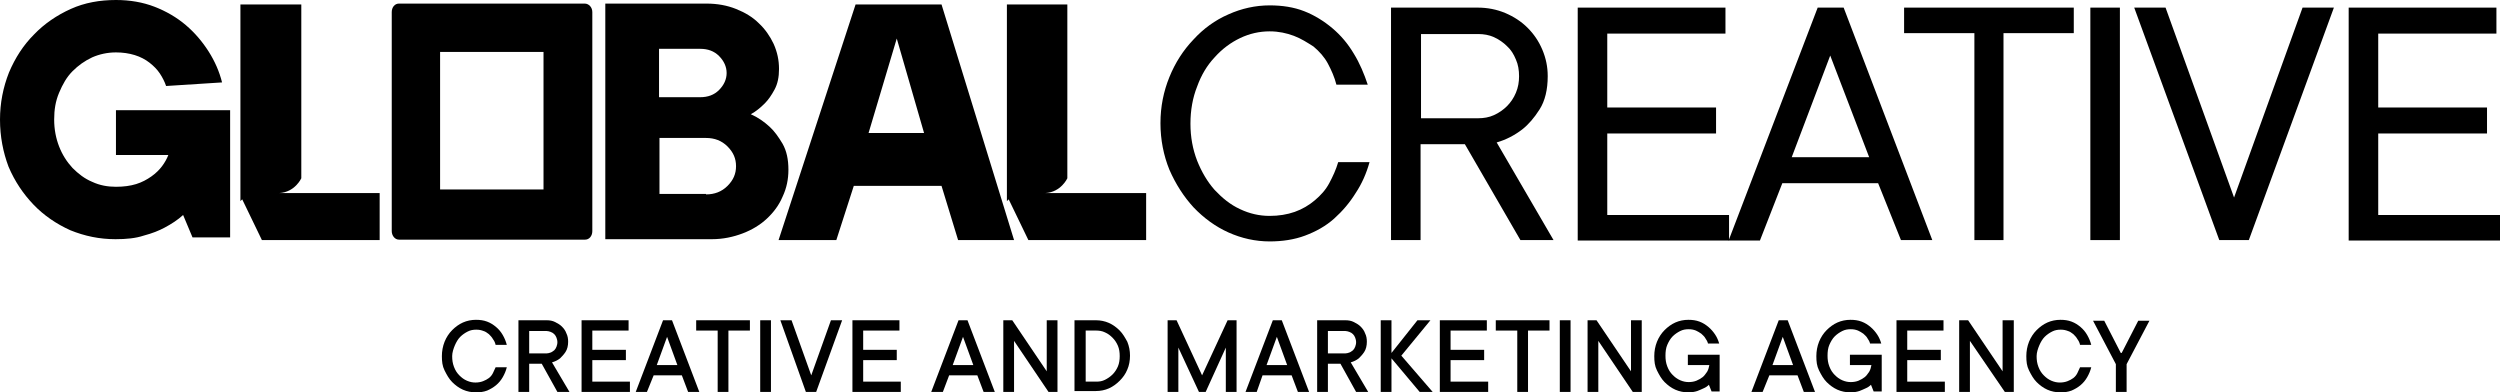 <?xml version="1.0" encoding="UTF-8"?> <svg xmlns="http://www.w3.org/2000/svg" width="892" height="140" viewBox="0 0 892 140" fill="none"><g clip-path="url(#clip0_89_3)"><path d="M267.889 40.754C270.445 41.872 272.681 43.47 274.598 45.228C276.355 46.827 277.793 48.904 279.231 51.301C280.668 53.858 281.307 56.895 281.307 60.571C281.307 63.927 280.668 67.123 279.231 70.16C277.953 73.196 276.036 75.753 273.64 77.991C271.243 80.228 268.368 81.986 265.013 83.265C261.659 84.543 257.985 85.343 253.991 85.343H215.973V1.279H252.074C255.908 1.279 259.423 1.918 262.617 3.196C265.812 4.475 268.528 6.073 270.764 8.311C273.001 10.388 274.758 12.945 276.036 15.662C277.314 18.539 277.953 21.416 277.953 24.612C277.953 27.489 277.473 29.886 276.355 31.963C275.237 34.041 274.119 35.639 272.841 36.918C271.243 38.516 269.646 39.794 267.889 40.754ZM235.142 34.68H249.838C252.554 34.68 254.79 33.881 256.547 32.123C258.304 30.365 259.263 28.288 259.263 26.05C259.263 23.813 258.304 21.735 256.547 19.977C254.79 18.219 252.554 17.42 249.838 17.42H235.142V34.68ZM251.915 69.361C254.95 69.361 257.506 68.402 259.582 66.324C261.659 64.247 262.617 62.009 262.617 59.292C262.617 56.575 261.659 54.338 259.582 52.26C257.506 50.183 254.95 49.224 251.915 49.224H235.301V69.201H251.915V69.361Z" fill="black"></path><path d="M335.939 1.598H305.269L277.793 85.662H298.4L304.63 66.324H335.939L341.85 85.662H361.817L335.939 1.598ZM309.901 47.466L319.965 13.744L329.709 47.466H309.901Z" fill="black"></path><path d="M373 68.881C378.591 68.562 380.827 63.607 380.827 63.607V1.598H359.262V71.758L359.901 71.119L366.929 85.662H408.942V68.881H373Z" fill="black"></path><path d="M99.679 68.881C105.27 68.562 107.506 63.607 107.506 63.607V1.598H85.781V71.758L86.42 71.119L93.449 85.662H135.461V68.881H99.679Z" fill="black"></path><path d="M208.622 1.279H206.546H192.488H158.463H142.329C140.892 1.279 139.773 2.557 139.773 4.315V82.466C139.773 84.064 140.892 85.502 142.329 85.502H158.463H192.648H206.705H208.782C210.22 85.502 211.338 84.224 211.338 82.466V4.315C211.338 2.557 210.06 1.279 208.622 1.279ZM193.766 67.603H157.026V18.539H193.926V67.603H193.766Z" fill="black"></path><path d="M41.373 39.315H82.108V84.703H68.689L65.335 76.712C63.418 78.47 61.181 79.909 58.785 81.187C56.709 82.306 54.312 83.265 51.277 84.064C48.402 85.023 45.047 85.343 41.214 85.343C35.463 85.343 30.191 84.224 25.079 82.146C20.128 79.909 15.655 76.872 11.981 73.037C8.307 69.201 5.271 64.726 3.035 59.452C1.118 54.338 0 48.744 0 42.671C0 36.758 1.118 31.164 3.195 25.89C5.431 20.616 8.307 16.142 12.14 12.306C15.815 8.47 20.287 5.434 25.239 3.196C30.191 0.959 35.623 0 41.373 0C46.325 0 50.958 0.799 55.111 2.397C59.264 3.995 63.098 6.233 66.293 8.95C69.488 11.667 72.203 14.863 74.44 18.379C76.676 21.895 78.274 25.571 79.232 29.406L59.264 30.685C58.785 29.247 57.986 27.648 57.028 26.21C56.069 24.772 54.791 23.493 53.354 22.374C51.916 21.256 50.159 20.297 48.082 19.657C46.006 19.018 43.769 18.699 41.373 18.699C38.338 18.699 35.463 19.338 32.907 20.457C30.191 21.735 27.955 23.333 25.878 25.411C23.802 27.489 22.364 30.046 21.086 33.082C19.808 36.119 19.329 39.155 19.329 42.671C19.329 46.187 19.968 49.384 21.086 52.26C22.204 55.137 23.802 57.694 25.878 59.931C27.955 62.009 30.191 63.767 32.907 64.886C35.623 66.164 38.498 66.644 41.373 66.644C44.089 66.644 46.485 66.324 48.562 65.685C50.638 65.046 52.395 64.087 53.993 62.968C55.59 61.849 56.868 60.571 57.827 59.292C58.785 58.014 59.584 56.575 60.063 55.297H41.373V39.315Z" fill="black"></path><path d="M453.028 11.187C449.354 11.187 445.839 11.986 442.485 13.584C439.13 15.183 436.095 17.42 433.38 20.456C430.664 23.333 428.587 26.849 427.15 30.845C425.552 34.84 424.753 39.315 424.753 44.109C424.753 48.904 425.552 53.219 427.15 57.374C428.747 61.37 430.824 64.886 433.38 67.763C436.095 70.639 438.971 73.036 442.485 74.635C445.839 76.233 449.354 77.032 453.028 77.032C456.223 77.032 459.258 76.552 461.973 75.594C464.689 74.635 467.085 73.196 469.162 71.438C471.238 69.68 472.996 67.763 474.274 65.365C475.551 62.968 476.67 60.571 477.468 57.854H488.65C487.532 61.849 485.935 65.525 483.698 68.881C481.622 72.237 479.066 75.274 476.031 77.991C472.996 80.708 469.481 82.626 465.647 84.064C461.814 85.502 457.501 86.141 453.028 86.141C447.916 86.141 442.964 85.023 438.332 82.945C433.699 80.868 429.546 77.831 425.872 73.995C422.357 70.16 419.482 65.685 417.246 60.571C415.169 55.456 414.051 49.863 414.051 43.95C414.051 38.036 415.169 32.603 417.246 27.488C419.322 22.374 422.198 17.899 425.872 14.064C429.386 10.228 433.539 7.192 438.332 5.114C442.964 3.036 447.916 1.918 453.028 1.918C457.501 1.918 461.654 2.557 465.328 3.995C469.002 5.434 472.357 7.511 475.392 10.068C478.427 12.626 480.983 15.662 483.059 19.178C485.136 22.534 486.733 26.37 488.011 30.205H476.829C476.19 27.648 475.072 25.091 473.794 22.694C472.516 20.297 470.759 18.379 468.683 16.621C466.446 15.183 464.21 13.744 461.654 12.785C459.098 11.826 456.223 11.187 453.028 11.187Z" fill="black"></path><path d="M522.674 51.461H506.859V85.662H496.316V2.717H527.306C530.661 2.717 534.016 3.356 537.051 4.635C540.086 5.913 542.801 7.671 545.038 9.909C547.274 12.146 549.031 14.703 550.309 17.74C551.587 20.776 552.226 23.813 552.226 27.169C552.226 31.963 551.268 35.959 549.351 38.995C547.434 42.032 545.357 44.429 543.121 46.187C540.405 48.265 537.37 49.863 534.016 50.822L554.303 85.662H542.482L522.674 51.461ZM507.019 42.192H527.466C529.383 42.192 531.3 41.872 533.057 41.073C534.814 40.274 536.412 39.155 537.69 37.877C538.968 36.598 540.086 35 540.884 33.082C541.683 31.164 542.003 29.247 542.003 27.169C542.003 25.091 541.683 23.014 540.884 21.256C540.086 19.338 539.127 17.74 537.69 16.461C536.412 15.183 534.814 14.064 533.057 13.265C531.3 12.466 529.383 12.146 527.466 12.146H507.019V42.192Z" fill="black"></path><path d="M616.923 76.552V85.822H562.93V2.717H615.645V11.986H573.473V38.356H612.29V47.626H573.473V76.712H616.923V76.552Z" fill="black"></path><path d="M670.116 65.365H635.931L627.944 85.822H616.762L648.55 2.717H657.815L689.444 85.662H678.262L670.116 65.365ZM639.285 56.096H666.921L653.023 19.817L639.285 56.096Z" fill="black"></path><path d="M739.925 11.826H714.846V85.662H704.462V11.826H679.383V2.717H739.925V11.826Z" fill="black"></path><path d="M756.379 85.662H745.836V2.717H756.379V85.662Z" fill="black"></path><path d="M802.382 85.662H791.839L761.488 2.717H772.67L797.111 70.479L821.551 2.717H832.733L802.382 85.662Z" fill="black"></path><path d="M892.001 76.552V85.822H838.008V2.717H890.723V11.986H848.551V38.356H887.368V47.626H848.551V76.712H892.001V76.552Z" fill="black"></path><path d="M161.338 127.055C161.338 128.493 161.498 129.612 161.977 130.89C162.456 132.169 163.095 133.128 163.894 133.927C164.693 134.726 165.491 135.365 166.61 135.845C167.728 136.324 168.686 136.484 169.645 136.484C170.603 136.484 171.562 136.324 172.36 136.005C173.159 135.685 173.798 135.365 174.437 134.886C175.076 134.406 175.555 133.767 175.875 133.128C176.194 132.489 176.514 131.69 176.833 131.05H180.827C180.507 132.329 180.028 133.448 179.389 134.566C178.75 135.685 177.951 136.644 176.993 137.443C176.034 138.242 174.916 138.881 173.798 139.361C172.52 139.84 171.242 140 169.804 140C168.207 140 166.61 139.68 165.172 139.041C163.734 138.402 162.456 137.443 161.338 136.324C160.22 135.206 159.421 133.767 158.623 132.169C157.824 130.571 157.664 128.973 157.664 127.055C157.664 125.297 157.984 123.539 158.623 121.941C159.261 120.342 160.22 118.904 161.338 117.785C162.456 116.667 163.734 115.708 165.172 115.069C166.61 114.429 168.207 114.11 169.804 114.11C171.242 114.11 172.52 114.269 173.798 114.749C175.076 115.228 176.034 115.868 176.993 116.667C177.951 117.466 178.75 118.425 179.389 119.543C180.028 120.662 180.507 121.781 180.827 123.059H176.833C176.673 122.26 176.354 121.621 175.875 120.982C175.555 120.342 174.916 119.703 174.437 119.224C173.798 118.744 173.159 118.265 172.52 118.105C171.721 117.785 170.923 117.626 169.964 117.626C168.846 117.626 167.888 117.785 166.929 118.265C165.971 118.744 165.012 119.384 164.213 120.183C163.415 120.982 162.776 122.1 162.297 123.219C161.817 124.338 161.338 125.776 161.338 127.055Z" fill="black"></path><path d="M193.287 129.772H188.814V139.84H184.98V114.27H195.044C196.162 114.27 197.121 114.429 198.079 114.909C199.038 115.388 199.836 115.868 200.475 116.507C201.114 117.146 201.753 117.945 202.073 118.904C202.552 119.863 202.712 120.822 202.712 121.941C202.712 123.379 202.392 124.658 201.753 125.617C201.114 126.575 200.475 127.215 199.836 127.854C199.038 128.493 198.079 128.973 196.961 129.292L203.191 139.84H198.878L193.287 129.772ZM188.814 126.096H195.044C195.523 126.096 196.003 125.936 196.482 125.776C196.961 125.617 197.281 125.297 197.76 124.977C198.079 124.658 198.399 124.178 198.559 123.699C198.718 123.219 198.878 122.74 198.878 122.101C198.878 121.461 198.718 120.982 198.559 120.502C198.399 120.023 198.079 119.544 197.76 119.224C197.44 118.904 196.961 118.585 196.482 118.425C196.003 118.265 195.523 118.105 195.044 118.105H188.814V126.096Z" fill="black"></path><path d="M224.756 136.165V139.84H207.504V114.27H224.277V117.945H211.338V124.817H223.318V128.493H211.338V136.165H224.756Z" fill="black"></path><path d="M230.826 139.84H226.832L236.576 114.27H239.771L249.515 139.84H245.522L243.285 133.927H233.222L230.826 139.84ZM241.688 130.251L238.014 120.183L234.34 130.251H241.688Z" fill="black"></path><path d="M248.398 114.27H267.567V117.945H259.9V139.84H256.066V117.945H248.398V114.27Z" fill="black"></path><path d="M275.076 139.84H271.242V114.27H275.076V139.84Z" fill="black"></path><path d="M278.43 114.27H282.423L289.452 133.927L296.481 114.27H300.474L291.209 139.84H287.535L278.43 114.27Z" fill="black"></path><path d="M321.401 136.165V139.84H304.148V114.27H320.921V117.945H307.982V124.817H319.963V128.493H307.982V136.165H321.401Z" fill="black"></path><path d="M336.415 139.84H332.262L342.006 114.27H345.201L354.945 139.84H350.952L348.715 133.927H338.651L336.415 139.84ZM347.277 130.251L343.603 120.183L339.929 130.251H347.277Z" fill="black"></path><path d="M377.309 114.27V139.84H374.114L361.814 121.621V139.84H357.98V114.27H361.175L373.475 132.489V114.27H377.309Z" fill="black"></path><path d="M383.379 139.84V114.27H391.047C392.644 114.27 394.241 114.589 395.679 115.228C397.117 115.868 398.395 116.827 399.513 117.945C400.631 119.064 401.43 120.502 402.228 121.941C402.867 123.539 403.187 125.137 403.187 126.895C403.187 128.653 402.867 130.411 402.228 131.849C401.59 133.448 400.631 134.726 399.513 135.845C398.395 136.964 397.117 137.922 395.679 138.562C394.241 139.201 392.644 139.521 391.047 139.521H383.379V139.84ZM391.206 136.165C392.324 136.165 393.283 136.005 394.241 135.525C395.2 135.046 396.158 134.407 396.957 133.607C397.756 132.808 398.395 131.849 398.874 130.731C399.353 129.612 399.513 128.333 399.513 127.055C399.513 125.776 399.353 124.498 398.874 123.379C398.395 122.26 397.756 121.301 396.957 120.502C396.158 119.703 395.36 119.064 394.241 118.585C393.283 118.105 392.165 117.945 391.206 117.945H387.372V136.165H391.206Z" fill="black"></path><path d="M441.206 114.27V139.84H437.372V124.018L430.184 139.84H427.787L420.439 124.018V139.84H416.605V114.27H419.8L428.906 133.927L438.011 114.27H441.206Z" fill="black"></path><path d="M448.396 139.84H444.402L454.147 114.27H457.341L467.086 139.84H463.092L460.856 133.927H450.473L448.396 139.84ZM459.258 130.251L455.584 120.183L451.91 130.251H459.258Z" fill="black"></path><path d="M478.267 129.772H473.795V139.84H469.961V114.27H480.025C481.143 114.27 482.101 114.429 483.06 114.909C484.018 115.388 484.817 115.868 485.456 116.507C486.095 117.146 486.734 117.945 487.053 118.904C487.533 119.863 487.692 120.822 487.692 121.941C487.692 123.379 487.373 124.658 486.734 125.617C486.095 126.575 485.456 127.215 484.817 127.854C484.018 128.493 483.06 128.973 481.942 129.292L488.172 139.84H483.858L478.267 129.772ZM473.795 126.096H480.025C480.504 126.096 480.983 125.936 481.462 125.776C481.942 125.617 482.261 125.297 482.74 124.977C483.06 124.658 483.379 124.178 483.539 123.699C483.699 123.219 483.858 122.74 483.858 122.101C483.858 121.461 483.699 120.982 483.539 120.502C483.379 120.023 483.06 119.544 482.74 119.224C482.421 118.904 481.942 118.585 481.462 118.425C480.983 118.265 480.504 118.105 480.025 118.105H473.795V126.096Z" fill="black"></path><path d="M506.542 139.84L496.478 127.854V139.84H492.645V114.27H496.478V125.936L505.743 114.27H510.376L499.993 126.895L511.175 139.84H506.542Z" fill="black"></path><path d="M530.983 136.165V139.84H513.73V114.27H530.503V117.945H517.564V124.817H529.545V128.493H517.564V136.165H530.983Z" fill="black"></path><path d="M533.695 114.27H552.864V117.945H545.197V139.84H541.363V117.945H533.695V114.27Z" fill="black"></path><path d="M560.373 139.84H556.539V114.27H560.373V139.84Z" fill="black"></path><path d="M585.774 114.27V139.84H582.579L570.279 121.621V139.84H566.445V114.27H569.64L581.94 132.489V114.27H585.774Z" fill="black"></path><path d="M602.387 140C600.789 140 599.192 139.68 597.754 139.041C596.316 138.402 595.038 137.443 593.92 136.324C592.802 135.206 592.003 133.767 591.205 132.169C590.406 130.571 590.246 128.973 590.246 127.055C590.246 125.297 590.566 123.539 591.205 121.941C591.844 120.342 592.802 118.904 593.92 117.785C595.038 116.667 596.316 115.708 597.754 115.069C599.192 114.429 600.789 114.11 602.387 114.11C603.824 114.11 605.102 114.269 606.38 114.749C607.658 115.228 608.616 115.868 609.575 116.667C610.533 117.466 611.332 118.425 611.971 119.384C612.61 120.342 613.089 121.461 613.409 122.58H609.415C609.255 121.941 608.936 121.301 608.457 120.662C608.137 120.023 607.498 119.543 607.019 119.064C606.38 118.585 605.741 118.265 605.102 117.945C604.303 117.626 603.505 117.466 602.546 117.466C601.428 117.466 600.47 117.626 599.511 118.105C598.553 118.585 597.594 119.224 596.796 120.023C595.997 120.822 595.358 121.941 594.879 123.059C594.399 124.178 594.24 125.457 594.24 126.895C594.24 128.333 594.399 129.452 594.879 130.731C595.358 132.009 595.997 132.968 596.796 133.767C597.594 134.566 598.393 135.206 599.511 135.685C600.629 136.164 601.588 136.324 602.546 136.324C603.505 136.324 604.463 136.164 605.262 135.845C606.061 135.525 606.859 135.046 607.498 134.566C608.137 134.087 608.616 133.288 609.096 132.648C609.575 131.849 609.735 131.05 609.894 130.251H602.227V126.575H613.568V139.68H610.693L609.735 137.283C609.255 137.763 608.616 138.242 607.818 138.562C607.179 138.881 606.38 139.201 605.581 139.521C604.623 139.84 603.505 140 602.387 140Z" fill="black"></path><path d="M628.904 139.84H624.91L634.654 114.27H637.849L647.594 139.84H643.6L641.364 133.927H631.3L628.904 139.84ZM639.766 130.251L636.092 120.183L632.418 130.251H639.766Z" fill="black"></path><path d="M660.215 140C658.617 140 657.02 139.68 655.582 139.041C654.144 138.402 652.866 137.443 651.748 136.324C650.63 135.206 649.831 133.767 649.033 132.169C648.234 130.571 648.074 128.973 648.074 127.055C648.074 125.297 648.394 123.539 649.033 121.941C649.672 120.342 650.63 118.904 651.748 117.785C652.866 116.667 654.144 115.708 655.582 115.069C657.02 114.429 658.617 114.11 660.215 114.11C661.652 114.11 662.93 114.269 664.208 114.749C665.486 115.228 666.445 115.868 667.403 116.667C668.361 117.466 669.16 118.425 669.799 119.384C670.438 120.342 670.917 121.461 671.237 122.58H667.243C667.084 121.941 666.764 121.301 666.285 120.662C665.965 120.023 665.326 119.543 664.847 119.064C664.208 118.585 663.569 118.265 662.93 117.945C662.132 117.626 661.333 117.466 660.374 117.466C659.256 117.466 658.298 117.626 657.339 118.105C656.381 118.585 655.422 119.224 654.624 120.023C653.825 120.822 653.186 121.941 652.707 123.059C652.228 124.178 652.068 125.457 652.068 126.895C652.068 128.333 652.228 129.452 652.707 130.731C653.186 132.009 653.825 132.968 654.624 133.767C655.422 134.566 656.221 135.206 657.339 135.685C658.457 136.164 659.416 136.324 660.374 136.324C661.333 136.324 662.291 136.164 663.09 135.845C663.889 135.525 664.687 135.046 665.326 134.566C665.965 134.087 666.445 133.288 666.924 132.648C667.403 131.849 667.563 131.05 667.722 130.251H660.055V126.575H671.397V139.68H668.521L667.563 137.283C667.084 137.763 666.445 138.242 665.646 138.562C665.007 138.881 664.208 139.201 663.409 139.521C662.451 139.84 661.333 140 660.215 140Z" fill="black"></path><path d="M693.92 136.165V139.84H676.668V114.27H693.441V117.945H680.502V124.817H692.482V128.493H680.502V136.165H693.92Z" fill="black"></path><path d="M718.52 114.27V139.84H715.325L702.865 121.621V139.84H699.031V114.27H702.226L714.526 132.489V114.27H718.52Z" fill="black"></path><path d="M726.666 127.055C726.666 128.493 726.826 129.612 727.305 130.89C727.784 132.169 728.423 133.128 729.222 133.927C730.021 134.726 730.82 135.365 731.938 135.845C733.056 136.324 734.014 136.484 734.973 136.484C735.931 136.484 736.89 136.324 737.688 136.005C738.487 135.685 739.126 135.365 739.765 134.886C740.404 134.406 740.883 133.767 741.203 133.128C741.522 132.489 741.842 131.69 742.161 131.05H746.155C745.835 132.329 745.356 133.448 744.717 134.566C744.078 135.685 743.279 136.644 742.321 137.443C741.363 138.242 740.244 138.881 739.126 139.361C737.848 139.84 736.57 140 735.133 140C733.535 140 731.938 139.68 730.5 139.041C729.062 138.402 727.784 137.443 726.666 136.324C725.548 135.206 724.749 133.767 723.951 132.169C723.152 130.571 722.992 128.973 722.992 127.055C722.992 125.297 723.312 123.539 723.951 121.941C724.59 120.342 725.548 118.904 726.666 117.785C727.784 116.667 729.062 115.708 730.5 115.069C731.938 114.429 733.535 114.11 735.133 114.11C736.57 114.11 737.848 114.269 739.126 114.749C740.404 115.228 741.363 115.868 742.321 116.667C743.279 117.466 744.078 118.425 744.717 119.543C745.356 120.662 745.835 121.781 746.155 123.059H742.161C742.001 122.26 741.682 121.621 741.203 120.982C740.883 120.342 740.244 119.703 739.765 119.224C739.126 118.744 738.487 118.265 737.848 118.105C737.049 117.785 736.251 117.626 735.292 117.626C734.174 117.626 733.216 117.785 732.257 118.265C731.299 118.744 730.34 119.384 729.542 120.183C728.743 120.982 728.104 122.1 727.625 123.219C727.145 124.338 726.666 125.776 726.666 127.055Z" fill="black"></path><path d="M757.016 125.936L762.927 114.429H766.92L758.774 129.931V139.84H754.94V129.931L746.793 114.429H750.787L756.697 125.936H757.016Z" fill="black"></path></g><defs><clipPath id="clip0_89_3"><rect width="892" height="140" fill="white"></rect></clipPath></defs></svg> 